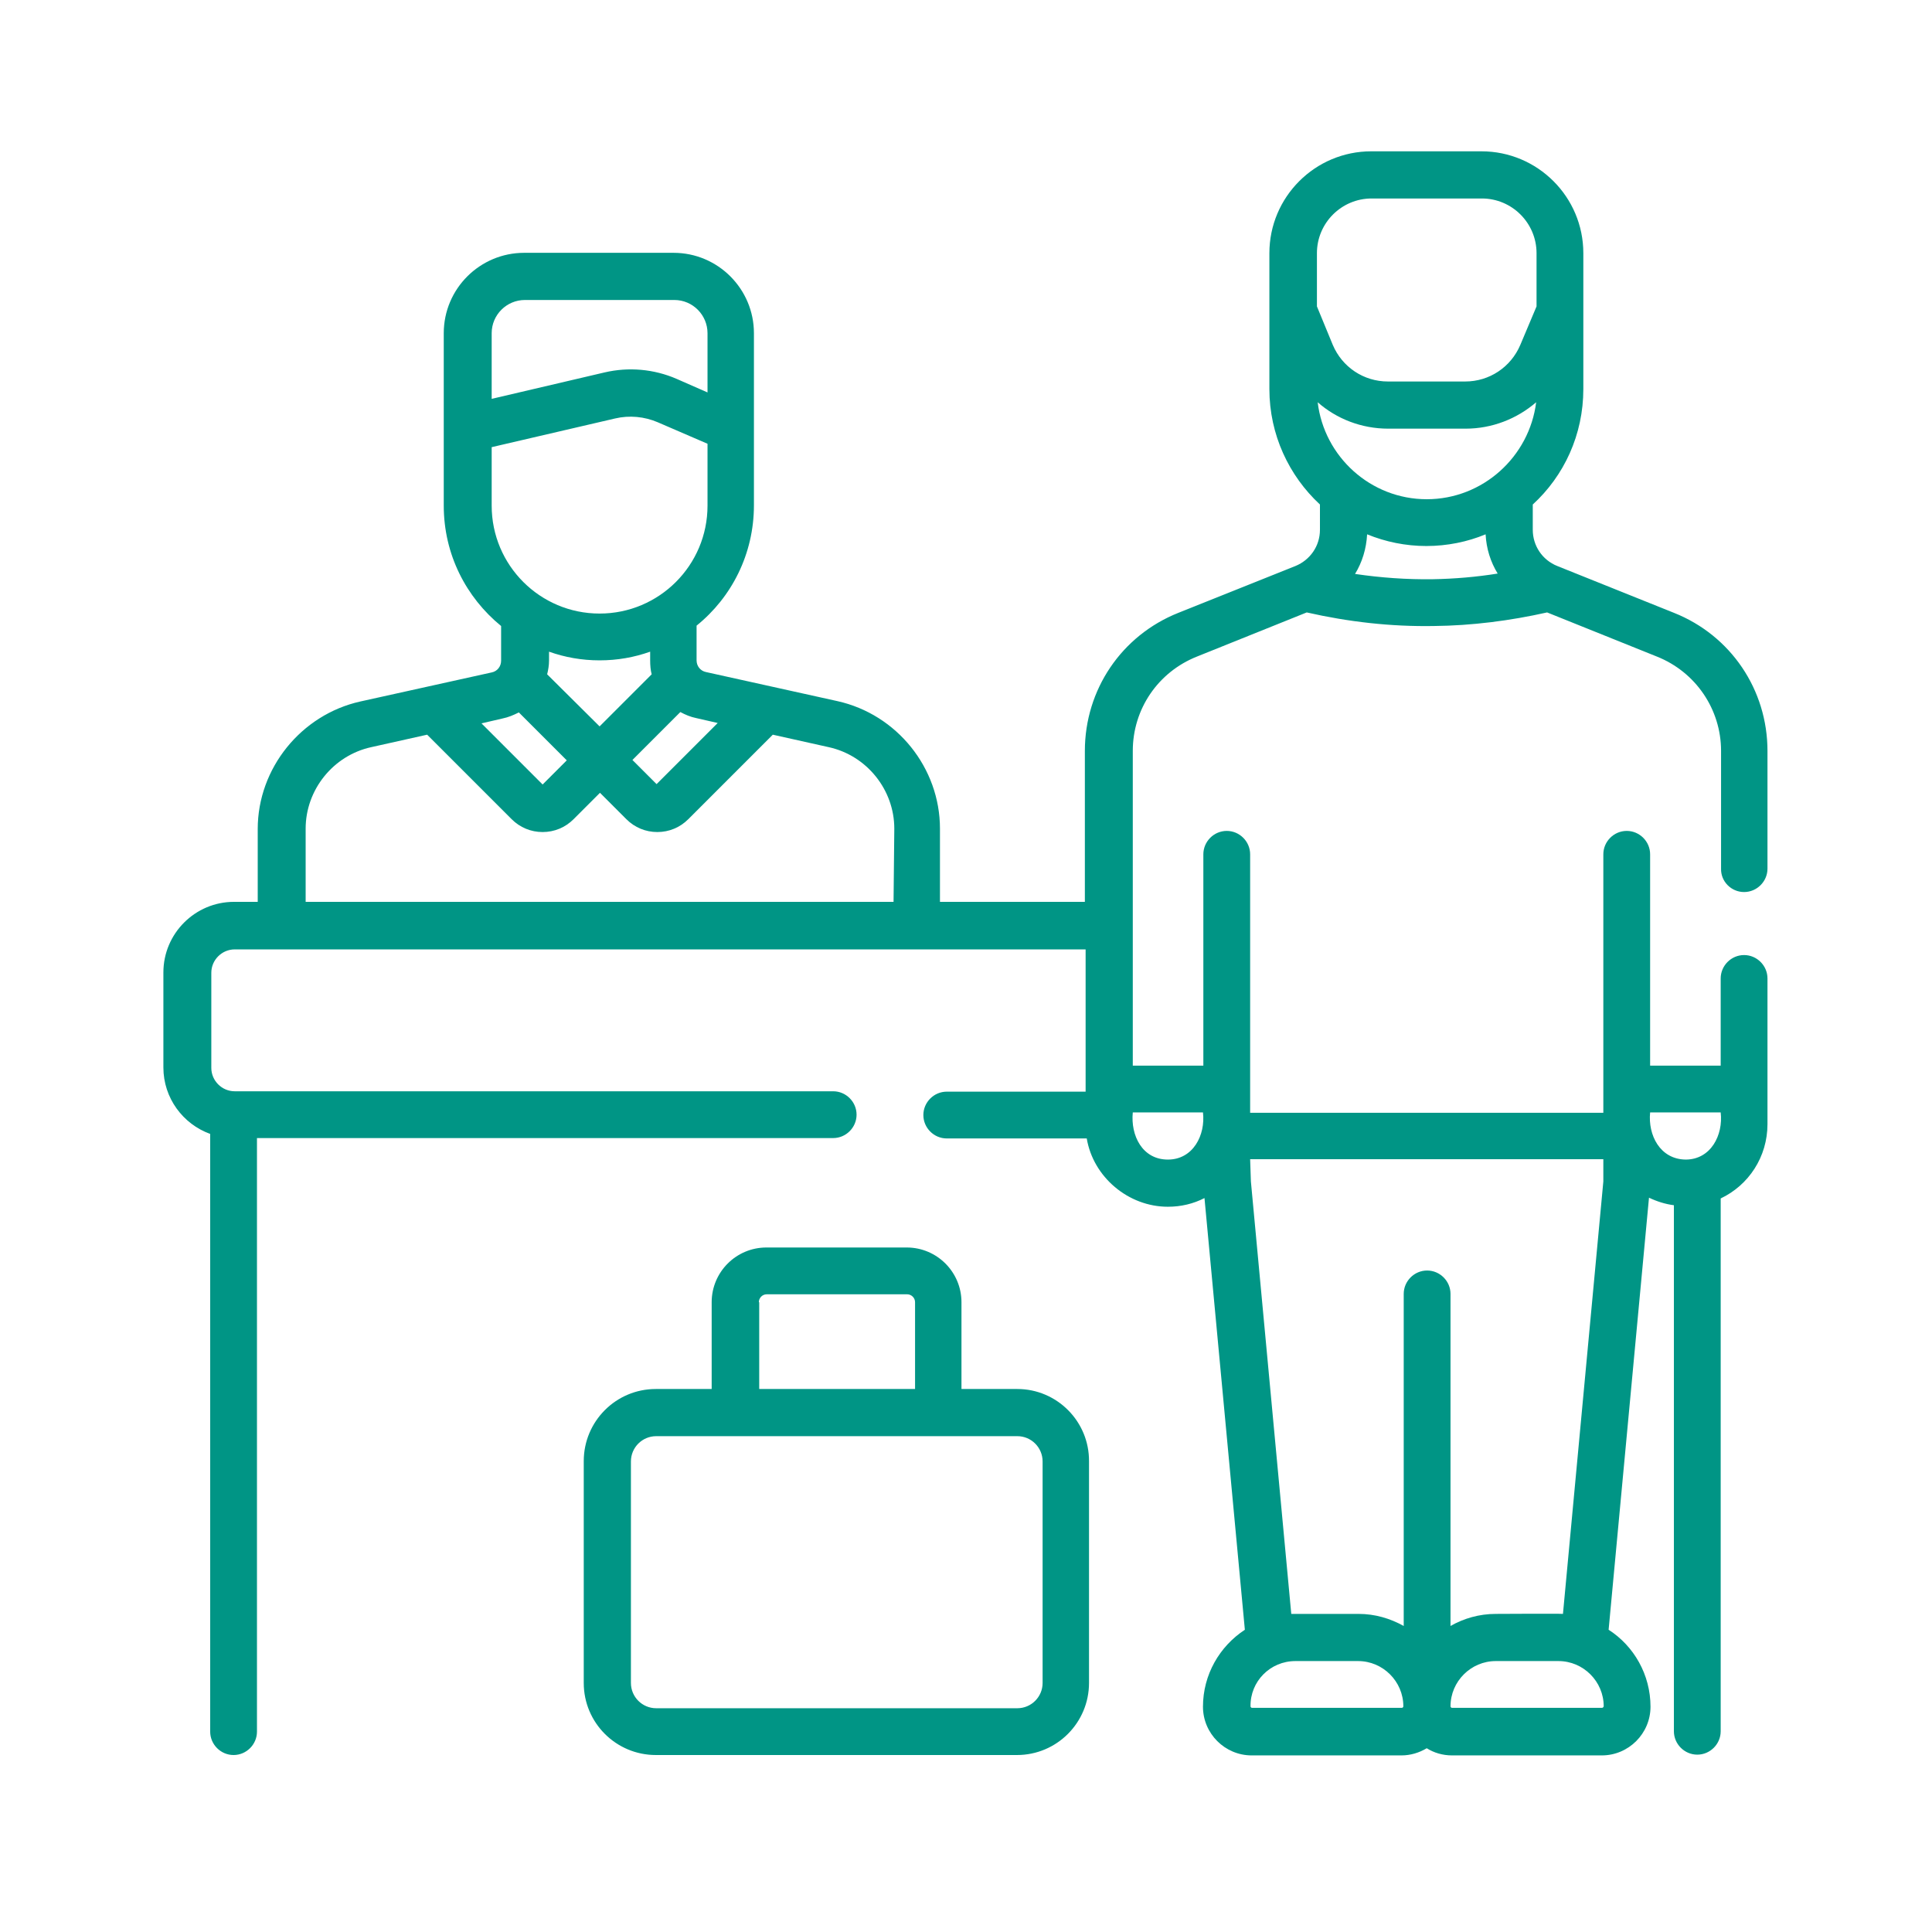 <?xml version="1.0" encoding="utf-8"?>
<!-- Generator: Adobe Illustrator 22.0.1, SVG Export Plug-In . SVG Version: 6.00 Build 0)  -->
<svg version="1.1" id="Layer_1" xmlns="http://www.w3.org/2000/svg" xmlns:xlink="http://www.w3.org/1999/xlink" x="0px" y="0px"
	 viewBox="0 0 512 512" style="enable-background:new 0 0 512 512;" xml:space="preserve">
<style type="text/css">
	.st0{fill:#009585;}
</style>
<g>
	<path class="st0" d="M462.2,236.4c3.4,0,6.2-2.8,6.2-6.2V199c0-16.2-9.7-30.6-24.8-36.6L412.7,150c-4-1.6-6.5-5.4-6.5-9.6v-6.7
		c8.3-7.6,13.4-18.5,13.4-30.6v-36c0-14.9-12.1-27-27-27h-29.2c-14.9,0-27,12.1-27,27v36c0,12.1,5.2,23,13.4,30.6v6.7
		c0,4.3-2.6,8-6.5,9.6l-31,12.4c-15.1,6-24.8,20.4-24.8,36.6v40h-38.4v-19.4c0-16.1-11.4-30.3-27.2-33.8l-34.8-7.7
		c-1.5-0.3-2.5-1.6-2.5-3.1v-9.2c9.3-7.5,15.2-19,15.2-31.9V88.3c0-11.7-9.5-21.3-21.3-21.3h-39.6c-11.7,0-21.3,9.5-21.3,21.3V134
		c0,12.9,5.9,24.3,15.2,31.9v9.2c0,1.5-1,2.8-2.5,3.1l-34.8,7.7c-15.7,3.5-27.2,17.7-27.2,33.8V239h-6.3c-10.3,0-18.7,8.4-18.7,18.7
		v25.2c0,8.1,5.2,15,12.4,17.6v158.4c0,3.4,2.8,6.2,6.2,6.2c3.4,0,6.2-2.8,6.2-6.2V301.6h152.7c3.4,0,6.2-2.8,6.2-6.2
		s-2.8-6.2-6.2-6.2H62.2c-3.4,0-6.2-2.8-6.2-6.2v-25.2c0-3.4,2.8-6.2,6.2-6.2h225.5c0,0,0,37.6,0,37.7h-36.8c-3.4,0-6.2,2.8-6.2,6.2
		s2.8,6.2,6.2,6.2H288c1.7,10.2,11,18.1,21.5,18.1c3.5,0,6.8-0.8,9.7-2.3l10.7,114.4c-6.7,4.4-11.1,11.9-11.1,20.4
		c0,7.1,5.8,12.9,12.9,12.9h39.7c2.4,0,4.7-0.7,6.7-1.9c1.9,1.2,4.2,1.9,6.7,1.9h39.7c7.1,0,12.9-5.8,12.9-12.9
		c0-8.5-4.4-16.1-11.1-20.4L437,317.4c2.1,1,4.3,1.7,6.6,2v139.4c0,3.4,2.8,6.2,6.2,6.2c3.4,0,6.2-2.8,6.2-6.2V317.6
		c7.4-3.5,12.4-11,12.4-19.7v-38.6c0-3.4-2.8-6.2-6.2-6.2c-3.4,0-6.2,2.8-6.2,6.2v23.1h-18.7v-56c0-3.4-2.8-6.2-6.2-6.2
		c-3.4,0-6.2,2.8-6.2,6.2v68.5h-93.6l0-68.5c0-3.4-2.8-6.2-6.2-6.2c-3.4,0-6.2,2.8-6.2,6.2v56h-18.7V199c0-11.1,6.7-20.9,17-25
		l29.1-11.7c11,2.5,22.3,3.8,33.7,3.6c10.1-0.1,20.2-1.4,30-3.6l29.1,11.7c10.3,4.1,17,14,17,25v31.2
		C456,233.6,458.8,236.4,462.2,236.4L462.2,236.4z M190.2,191.6L174,207.8l-6.4-6.4l12.7-12.7c1.3,0.7,2.7,1.3,4.2,1.6L190.2,191.6z
		 M172.7,178.7l-13.8,13.8L145,178.7c0.3-1.2,0.5-2.4,0.5-3.7v-2.3c4.2,1.5,8.7,2.3,13.4,2.3c4.7,0,9.2-0.8,13.4-2.3v2.3
		C172.3,176.3,172.4,177.6,172.7,178.7L172.7,178.7z M130.3,88.3c0-4.9,4-8.8,8.8-8.8h39.6c4.9,0,8.8,4,8.8,8.8V104l-8.2-3.6
		c-6-2.6-12.7-3.2-19.1-1.7l-29.9,7L130.3,88.3L130.3,88.3z M130.3,134v-15.5l32.7-7.6c3.8-0.9,7.8-0.5,11.3,1l13.2,5.7V134
		c0,15.8-12.8,28.6-28.6,28.6S130.3,149.8,130.3,134z M133.2,190.4c1.5-0.3,2.9-0.9,4.3-1.6l12.7,12.7l-6.4,6.4l-16.2-16.2
		L133.2,190.4z M236.8,239H81v-19.4c0-10.3,7.3-19.4,17.4-21.6l14.8-3.3l22.4,22.4c2.2,2.2,5.1,3.4,8.2,3.4s6-1.2,8.2-3.4l7-7l7,7
		c2.2,2.2,5.1,3.4,8.2,3.4c3.1,0,6-1.2,8.2-3.4l22.4-22.4l14.8,3.3c10.1,2.2,17.4,11.3,17.4,21.6L236.8,239L236.8,239z M437.3,294.8
		H456c0.7,6-2.6,12.5-9.3,12.5C439.9,307.2,436.7,300.8,437.3,294.8z M424.5,452.6h-39.7c-0.2,0-0.4-0.2-0.4-0.4c0-6.6,5.4-12,12-12
		h16.6c6.6,0,12,5.4,12,12C424.9,452.5,424.7,452.6,424.5,452.6L424.5,452.6z M331.3,307.2h93.6v5.9l-10.7,114.6
		c-1.1-0.1-16.6,0-17.8,0c-4.4,0-8.5,1.2-12,3.2v-88c0-3.4-2.8-6.2-6.2-6.2s-6.2,2.8-6.2,6.2v88c-3.6-2-7.6-3.2-12-3.2
		c-2.1,0-16.2,0-17.8,0l-10.7-114.6L331.3,307.2L331.3,307.2z M343.3,440.2h16.6c6.6,0,12,5.4,12,12c0,0.2-0.2,0.4-0.4,0.4h-39.7
		c-0.2,0-0.4-0.2-0.4-0.4C331.3,445.6,336.6,440.2,343.3,440.2L343.3,440.2z M318.8,294.8c0.7,6-2.6,12.5-9.3,12.5
		c-6.8,0-9.9-6.4-9.3-12.5H318.8z M349,67.1c0-8,6.5-14.5,14.5-14.5h29.2c8,0,14.5,6.5,14.5,14.5v14.1l-4.3,10.2
		c-2.5,5.9-8.2,9.7-14.6,9.7h-20.5c-6.4,0-12.1-3.8-14.6-9.7L349,81.2L349,67.1z M379.7,153.5c-6.9,0.1-13.8-0.4-20.6-1.4
		c1.9-3.1,3-6.7,3.2-10.5c4.9,2,10.2,3.1,15.7,3.1s10.9-1.1,15.7-3.1c0.2,3.8,1.3,7.3,3.2,10.4C391.3,152.9,385.5,153.4,379.7,153.5
		z M378.1,132.3c-14.9,0-27.2-11.3-28.9-25.7c5,4.4,11.6,7,18.7,7h20.5c7,0,13.6-2.6,18.7-7C405.3,121,393,132.3,378.1,132.3z
		 M269.6,368.1h-14.8v-23c0-8-6.5-14.5-14.5-14.5h-37.2c-8,0-14.5,6.5-14.5,14.5v23h-14.8c-10.6,0-19.1,8.6-19.1,19.1V446
		c0,10.6,8.6,19.1,19.1,19.1h95.7c10.6,0,19.1-8.6,19.1-19.1v-58.7C288.7,376.7,280.1,368.1,269.6,368.1L269.6,368.1z M201.1,345.1
		c0-1.1,0.9-2.1,2.1-2.1h37.2c1.1,0,2.1,0.9,2.1,2.1v23h-41.3V345.1z M276.3,446c0,3.7-3,6.7-6.7,6.7h-95.7c-3.7,0-6.7-3-6.7-6.7
		v-58.7c0-3.7,3-6.7,6.7-6.7h95.7c3.7,0,6.7,3,6.7,6.7V446z"/>
</g>
</svg>
